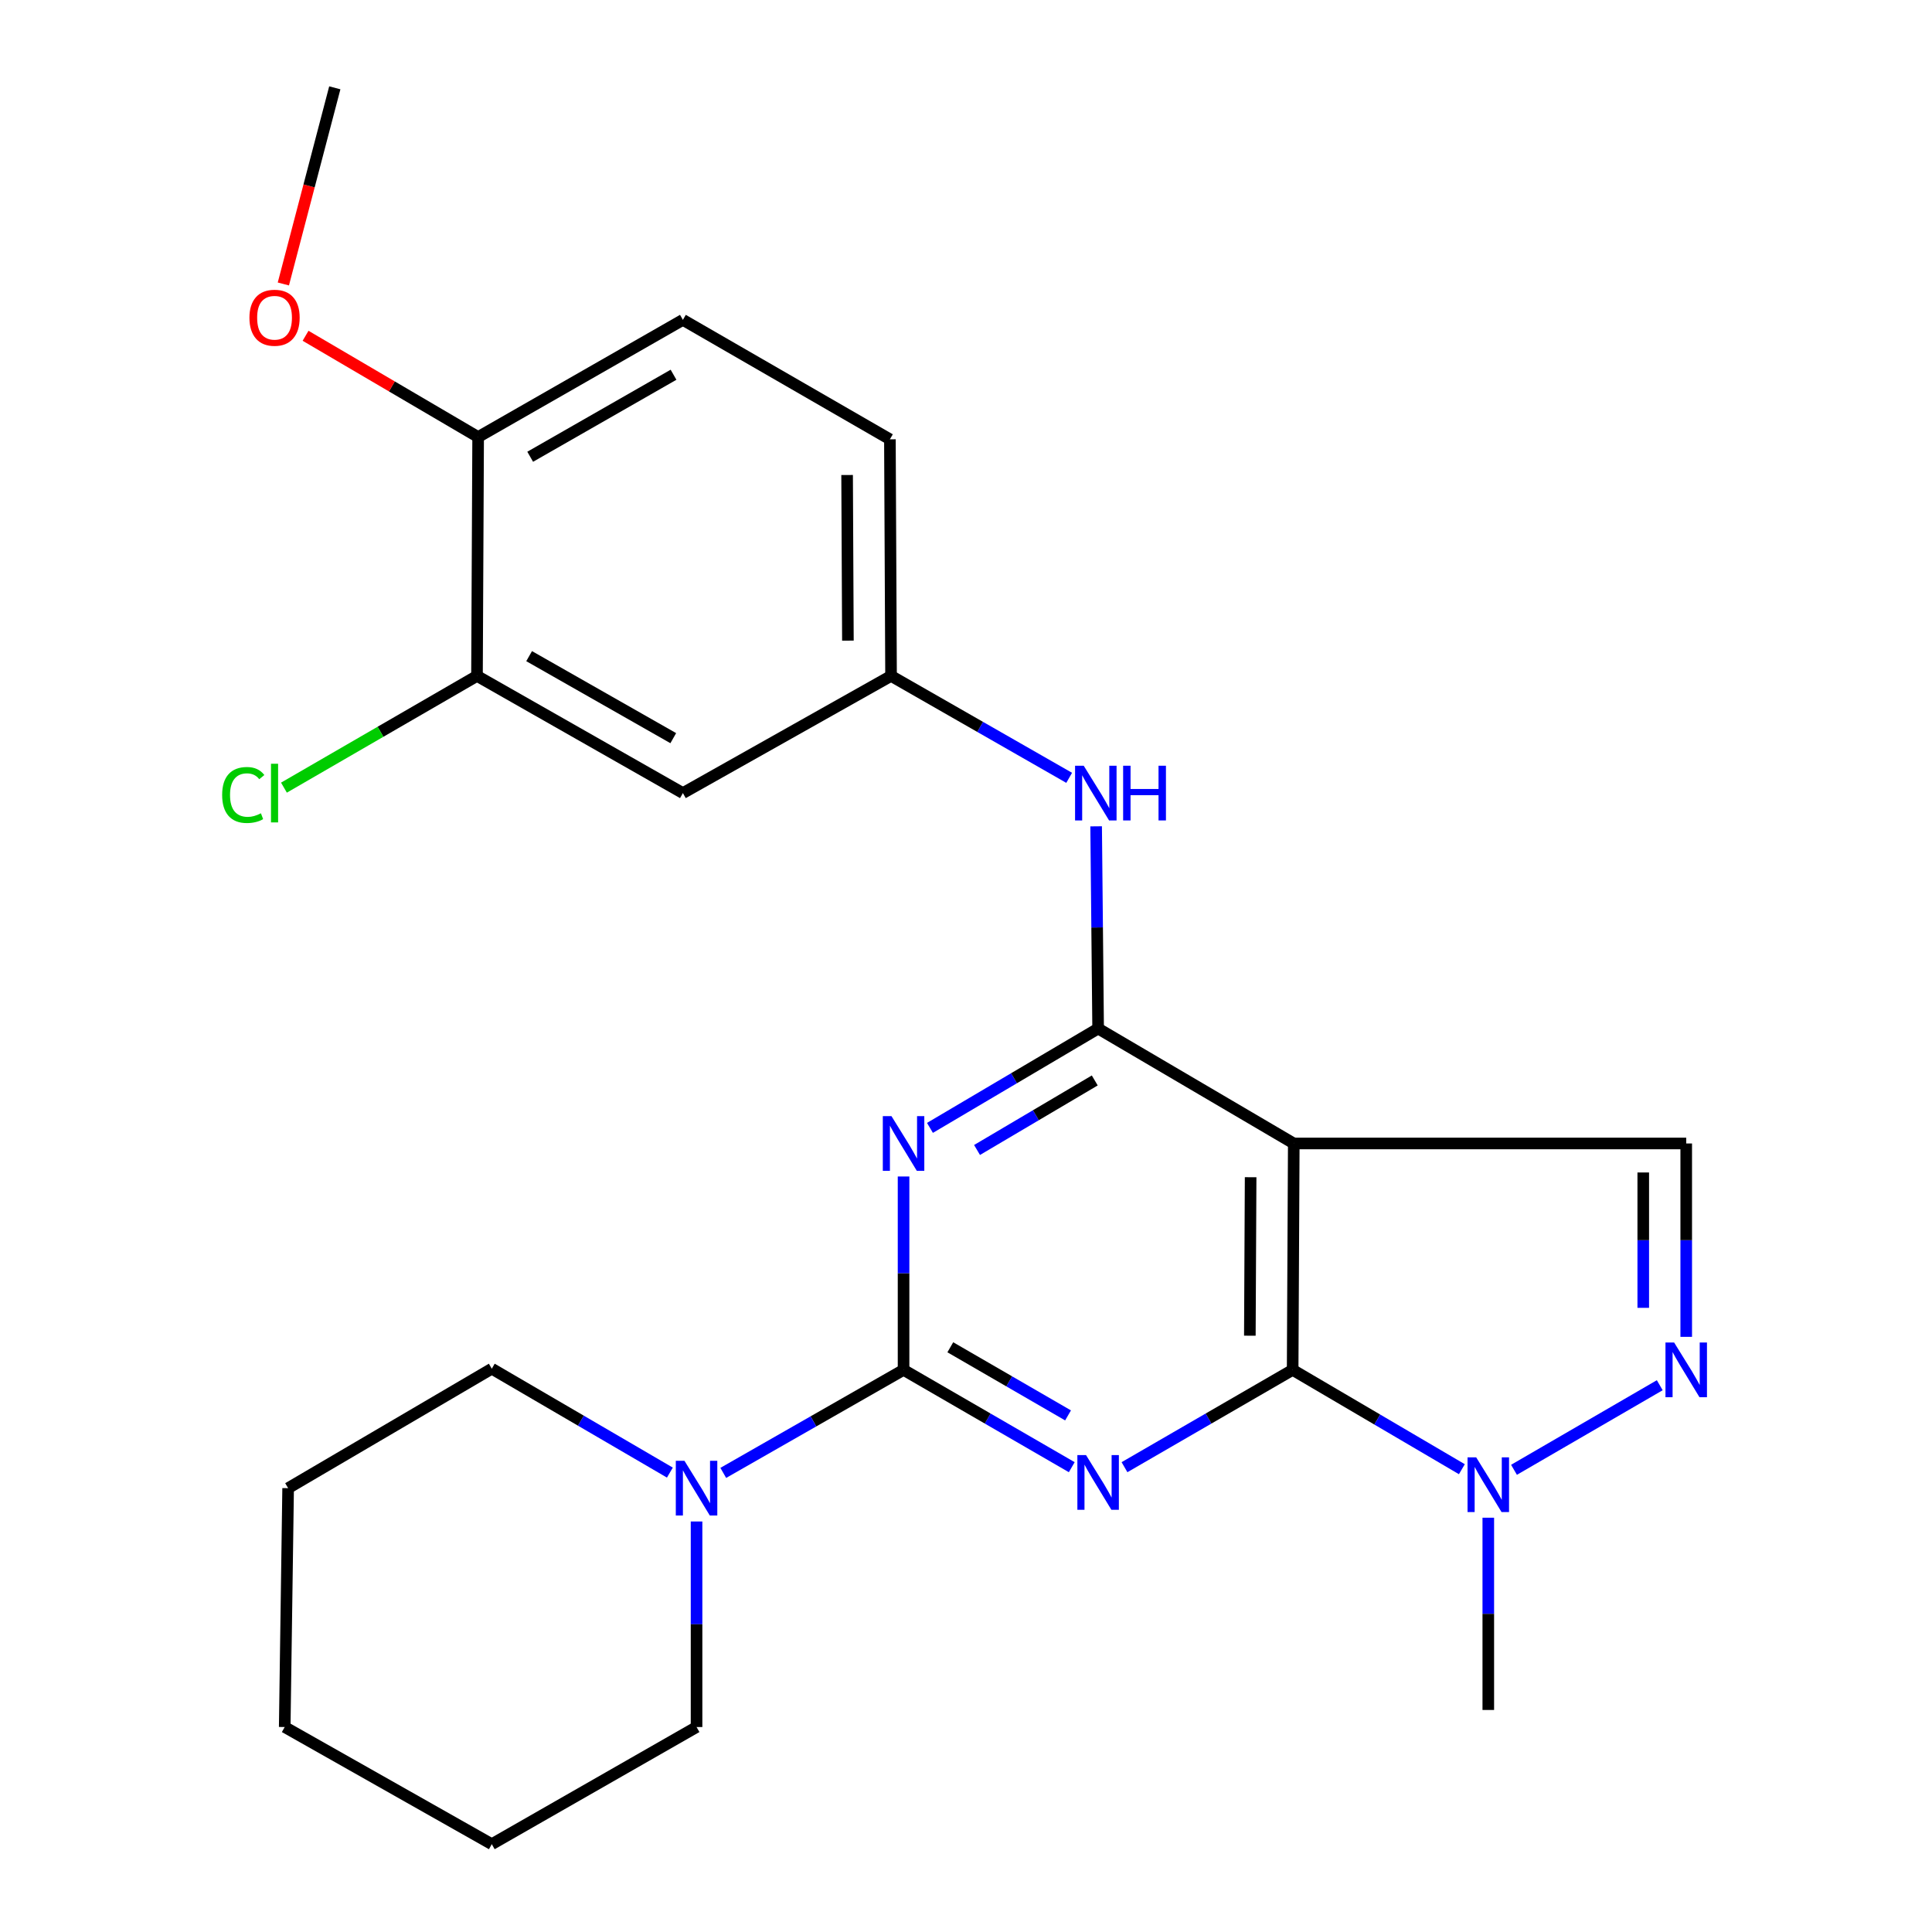 <?xml version='1.0' encoding='iso-8859-1'?>
<svg version='1.1' baseProfile='full'
              xmlns='http://www.w3.org/2000/svg'
                      xmlns:rdkit='http://www.rdkit.org/xml'
                      xmlns:xlink='http://www.w3.org/1999/xlink'
                  xml:space='preserve'
width='1000px' height='1000px' viewBox='0 0 1000 1000'>
<!-- END OF HEADER -->
<rect style='opacity:1.0;fill:#FFFFFF;stroke:none' width='1000' height='1000' x='0' y='0'> </rect>
<path class='bond-0' d='M 554.74,759.417 L 511.211,734.229' style='fill:none;fill-rule:evenodd;stroke:#0000FF;stroke-width:6px;stroke-linecap:butt;stroke-linejoin:miter;stroke-opacity:1' />
<path class='bond-0' d='M 511.211,734.229 L 467.681,709.04' style='fill:none;fill-rule:evenodd;stroke:#000000;stroke-width:6px;stroke-linecap:butt;stroke-linejoin:miter;stroke-opacity:1' />
<path class='bond-0' d='M 552.821,732.609 L 522.351,714.977' style='fill:none;fill-rule:evenodd;stroke:#0000FF;stroke-width:6px;stroke-linecap:butt;stroke-linejoin:miter;stroke-opacity:1' />
<path class='bond-0' d='M 522.351,714.977 L 491.88,697.345' style='fill:none;fill-rule:evenodd;stroke:#000000;stroke-width:6px;stroke-linecap:butt;stroke-linejoin:miter;stroke-opacity:1' />
<path class='bond-1' d='M 582.038,759.415 L 625.555,734.228' style='fill:none;fill-rule:evenodd;stroke:#0000FF;stroke-width:6px;stroke-linecap:butt;stroke-linejoin:miter;stroke-opacity:1' />
<path class='bond-1' d='M 625.555,734.228 L 669.073,709.04' style='fill:none;fill-rule:evenodd;stroke:#000000;stroke-width:6px;stroke-linecap:butt;stroke-linejoin:miter;stroke-opacity:1' />
<path class='bond-2' d='M 467.681,709.04 L 467.681,658.995' style='fill:none;fill-rule:evenodd;stroke:#000000;stroke-width:6px;stroke-linecap:butt;stroke-linejoin:miter;stroke-opacity:1' />
<path class='bond-2' d='M 467.681,658.995 L 467.681,608.95' style='fill:none;fill-rule:evenodd;stroke:#0000FF;stroke-width:6px;stroke-linecap:butt;stroke-linejoin:miter;stroke-opacity:1' />
<path class='bond-8' d='M 467.681,709.04 L 421.021,735.704' style='fill:none;fill-rule:evenodd;stroke:#000000;stroke-width:6px;stroke-linecap:butt;stroke-linejoin:miter;stroke-opacity:1' />
<path class='bond-8' d='M 421.021,735.704 L 374.36,762.368' style='fill:none;fill-rule:evenodd;stroke:#0000FF;stroke-width:6px;stroke-linecap:butt;stroke-linejoin:miter;stroke-opacity:1' />
<path class='bond-3' d='M 669.073,709.04 L 669.653,591.861' style='fill:none;fill-rule:evenodd;stroke:#000000;stroke-width:6px;stroke-linecap:butt;stroke-linejoin:miter;stroke-opacity:1' />
<path class='bond-3' d='M 646.918,691.353 L 647.324,609.327' style='fill:none;fill-rule:evenodd;stroke:#000000;stroke-width:6px;stroke-linecap:butt;stroke-linejoin:miter;stroke-opacity:1' />
<path class='bond-6' d='M 669.073,709.04 L 712.867,734.75' style='fill:none;fill-rule:evenodd;stroke:#000000;stroke-width:6px;stroke-linecap:butt;stroke-linejoin:miter;stroke-opacity:1' />
<path class='bond-6' d='M 712.867,734.75 L 756.661,760.46' style='fill:none;fill-rule:evenodd;stroke:#0000FF;stroke-width:6px;stroke-linecap:butt;stroke-linejoin:miter;stroke-opacity:1' />
<path class='bond-26' d='M 481.345,583.79 L 524.867,558.082' style='fill:none;fill-rule:evenodd;stroke:#0000FF;stroke-width:6px;stroke-linecap:butt;stroke-linejoin:miter;stroke-opacity:1' />
<path class='bond-26' d='M 524.867,558.082 L 568.389,532.375' style='fill:none;fill-rule:evenodd;stroke:#000000;stroke-width:6px;stroke-linecap:butt;stroke-linejoin:miter;stroke-opacity:1' />
<path class='bond-26' d='M 505.714,595.228 L 536.179,577.233' style='fill:none;fill-rule:evenodd;stroke:#0000FF;stroke-width:6px;stroke-linecap:butt;stroke-linejoin:miter;stroke-opacity:1' />
<path class='bond-26' d='M 536.179,577.233 L 566.645,559.238' style='fill:none;fill-rule:evenodd;stroke:#000000;stroke-width:6px;stroke-linecap:butt;stroke-linejoin:miter;stroke-opacity:1' />
<path class='bond-4' d='M 669.653,591.861 L 568.389,532.375' style='fill:none;fill-rule:evenodd;stroke:#000000;stroke-width:6px;stroke-linecap:butt;stroke-linejoin:miter;stroke-opacity:1' />
<path class='bond-7' d='M 669.653,591.861 L 872.787,591.861' style='fill:none;fill-rule:evenodd;stroke:#000000;stroke-width:6px;stroke-linecap:butt;stroke-linejoin:miter;stroke-opacity:1' />
<path class='bond-9' d='M 568.389,532.375 L 567.875,480.041' style='fill:none;fill-rule:evenodd;stroke:#000000;stroke-width:6px;stroke-linecap:butt;stroke-linejoin:miter;stroke-opacity:1' />
<path class='bond-9' d='M 567.875,480.041 L 567.36,427.707' style='fill:none;fill-rule:evenodd;stroke:#0000FF;stroke-width:6px;stroke-linecap:butt;stroke-linejoin:miter;stroke-opacity:1' />
<path class='bond-5' d='M 859.086,716.991 L 783.642,760.768' style='fill:none;fill-rule:evenodd;stroke:#0000FF;stroke-width:6px;stroke-linecap:butt;stroke-linejoin:miter;stroke-opacity:1' />
<path class='bond-25' d='M 872.787,691.951 L 872.787,641.906' style='fill:none;fill-rule:evenodd;stroke:#0000FF;stroke-width:6px;stroke-linecap:butt;stroke-linejoin:miter;stroke-opacity:1' />
<path class='bond-25' d='M 872.787,641.906 L 872.787,591.861' style='fill:none;fill-rule:evenodd;stroke:#000000;stroke-width:6px;stroke-linecap:butt;stroke-linejoin:miter;stroke-opacity:1' />
<path class='bond-25' d='M 850.545,676.937 L 850.545,641.906' style='fill:none;fill-rule:evenodd;stroke:#0000FF;stroke-width:6px;stroke-linecap:butt;stroke-linejoin:miter;stroke-opacity:1' />
<path class='bond-25' d='M 850.545,641.906 L 850.545,606.874' style='fill:none;fill-rule:evenodd;stroke:#000000;stroke-width:6px;stroke-linecap:butt;stroke-linejoin:miter;stroke-opacity:1' />
<path class='bond-17' d='M 770.337,785.564 L 770.337,835.319' style='fill:none;fill-rule:evenodd;stroke:#0000FF;stroke-width:6px;stroke-linecap:butt;stroke-linejoin:miter;stroke-opacity:1' />
<path class='bond-17' d='M 770.337,835.319 L 770.337,885.075' style='fill:none;fill-rule:evenodd;stroke:#000000;stroke-width:6px;stroke-linecap:butt;stroke-linejoin:miter;stroke-opacity:1' />
<path class='bond-19' d='M 360.535,787.519 L 360.535,840.715' style='fill:none;fill-rule:evenodd;stroke:#0000FF;stroke-width:6px;stroke-linecap:butt;stroke-linejoin:miter;stroke-opacity:1' />
<path class='bond-19' d='M 360.535,840.715 L 360.535,893.911' style='fill:none;fill-rule:evenodd;stroke:#000000;stroke-width:6px;stroke-linecap:butt;stroke-linejoin:miter;stroke-opacity:1' />
<path class='bond-20' d='M 346.728,762.213 L 300.639,735.324' style='fill:none;fill-rule:evenodd;stroke:#0000FF;stroke-width:6px;stroke-linecap:butt;stroke-linejoin:miter;stroke-opacity:1' />
<path class='bond-20' d='M 300.639,735.324 L 254.551,708.435' style='fill:none;fill-rule:evenodd;stroke:#000000;stroke-width:6px;stroke-linecap:butt;stroke-linejoin:miter;stroke-opacity:1' />
<path class='bond-12' d='M 553.398,402.607 L 507.302,376.23' style='fill:none;fill-rule:evenodd;stroke:#0000FF;stroke-width:6px;stroke-linecap:butt;stroke-linejoin:miter;stroke-opacity:1' />
<path class='bond-12' d='M 507.302,376.23 L 461.206,349.852' style='fill:none;fill-rule:evenodd;stroke:#000000;stroke-width:6px;stroke-linecap:butt;stroke-linejoin:miter;stroke-opacity:1' />
<path class='bond-10' d='M 246.89,349.852 L 353.467,410.5' style='fill:none;fill-rule:evenodd;stroke:#000000;stroke-width:6px;stroke-linecap:butt;stroke-linejoin:miter;stroke-opacity:1' />
<path class='bond-10' d='M 273.877,339.618 L 348.481,382.071' style='fill:none;fill-rule:evenodd;stroke:#000000;stroke-width:6px;stroke-linecap:butt;stroke-linejoin:miter;stroke-opacity:1' />
<path class='bond-15' d='M 246.89,349.852 L 196.93,378.768' style='fill:none;fill-rule:evenodd;stroke:#000000;stroke-width:6px;stroke-linecap:butt;stroke-linejoin:miter;stroke-opacity:1' />
<path class='bond-15' d='M 196.93,378.768 L 146.971,407.683' style='fill:none;fill-rule:evenodd;stroke:#00CC00;stroke-width:6px;stroke-linecap:butt;stroke-linejoin:miter;stroke-opacity:1' />
<path class='bond-28' d='M 246.89,349.852 L 247.483,226.21' style='fill:none;fill-rule:evenodd;stroke:#000000;stroke-width:6px;stroke-linecap:butt;stroke-linejoin:miter;stroke-opacity:1' />
<path class='bond-11' d='M 353.467,410.5 L 461.206,349.852' style='fill:none;fill-rule:evenodd;stroke:#000000;stroke-width:6px;stroke-linecap:butt;stroke-linejoin:miter;stroke-opacity:1' />
<path class='bond-16' d='M 461.206,349.852 L 460.613,227.384' style='fill:none;fill-rule:evenodd;stroke:#000000;stroke-width:6px;stroke-linecap:butt;stroke-linejoin:miter;stroke-opacity:1' />
<path class='bond-16' d='M 438.875,331.59 L 438.46,245.862' style='fill:none;fill-rule:evenodd;stroke:#000000;stroke-width:6px;stroke-linecap:butt;stroke-linejoin:miter;stroke-opacity:1' />
<path class='bond-13' d='M 247.483,226.21 L 353.467,165.563' style='fill:none;fill-rule:evenodd;stroke:#000000;stroke-width:6px;stroke-linecap:butt;stroke-linejoin:miter;stroke-opacity:1' />
<path class='bond-13' d='M 274.427,236.418 L 348.616,193.965' style='fill:none;fill-rule:evenodd;stroke:#000000;stroke-width:6px;stroke-linecap:butt;stroke-linejoin:miter;stroke-opacity:1' />
<path class='bond-18' d='M 247.483,226.21 L 202.821,200.003' style='fill:none;fill-rule:evenodd;stroke:#000000;stroke-width:6px;stroke-linecap:butt;stroke-linejoin:miter;stroke-opacity:1' />
<path class='bond-18' d='M 202.821,200.003 L 158.158,173.797' style='fill:none;fill-rule:evenodd;stroke:#FF0000;stroke-width:6px;stroke-linecap:butt;stroke-linejoin:miter;stroke-opacity:1' />
<path class='bond-14' d='M 353.467,165.563 L 460.613,227.384' style='fill:none;fill-rule:evenodd;stroke:#000000;stroke-width:6px;stroke-linecap:butt;stroke-linejoin:miter;stroke-opacity:1' />
<path class='bond-21' d='M 146.666,146.983 L 159.979,96.219' style='fill:none;fill-rule:evenodd;stroke:#FF0000;stroke-width:6px;stroke-linecap:butt;stroke-linejoin:miter;stroke-opacity:1' />
<path class='bond-21' d='M 159.979,96.219 L 173.292,45.455' style='fill:none;fill-rule:evenodd;stroke:#000000;stroke-width:6px;stroke-linecap:butt;stroke-linejoin:miter;stroke-opacity:1' />
<path class='bond-22' d='M 360.535,893.911 L 254.551,954.545' style='fill:none;fill-rule:evenodd;stroke:#000000;stroke-width:6px;stroke-linecap:butt;stroke-linejoin:miter;stroke-opacity:1' />
<path class='bond-23' d='M 254.551,708.435 L 149.135,770.268' style='fill:none;fill-rule:evenodd;stroke:#000000;stroke-width:6px;stroke-linecap:butt;stroke-linejoin:miter;stroke-opacity:1' />
<path class='bond-27' d='M 254.551,954.545 L 147.368,893.911' style='fill:none;fill-rule:evenodd;stroke:#000000;stroke-width:6px;stroke-linecap:butt;stroke-linejoin:miter;stroke-opacity:1' />
<path class='bond-24' d='M 149.135,770.268 L 147.368,893.911' style='fill:none;fill-rule:evenodd;stroke:#000000;stroke-width:6px;stroke-linecap:butt;stroke-linejoin:miter;stroke-opacity:1' />
<path  class='atom-0' d='M 562.129 753.155
L 571.409 768.155
Q 572.329 769.635, 573.809 772.315
Q 575.289 774.995, 575.369 775.155
L 575.369 753.155
L 579.129 753.155
L 579.129 781.475
L 575.249 781.475
L 565.289 765.075
Q 564.129 763.155, 562.889 760.955
Q 561.689 758.755, 561.329 758.075
L 561.329 781.475
L 557.649 781.475
L 557.649 753.155
L 562.129 753.155
' fill='#0000FF'/>
<path  class='atom-3' d='M 461.421 577.701
L 470.701 592.701
Q 471.621 594.181, 473.101 596.861
Q 474.581 599.541, 474.661 599.701
L 474.661 577.701
L 478.421 577.701
L 478.421 606.021
L 474.541 606.021
L 464.581 589.621
Q 463.421 587.701, 462.181 585.501
Q 460.981 583.301, 460.621 582.621
L 460.621 606.021
L 456.941 606.021
L 456.941 577.701
L 461.421 577.701
' fill='#0000FF'/>
<path  class='atom-6' d='M 866.527 694.88
L 875.807 709.88
Q 876.727 711.36, 878.207 714.04
Q 879.687 716.72, 879.767 716.88
L 879.767 694.88
L 883.527 694.88
L 883.527 723.2
L 879.647 723.2
L 869.687 706.8
Q 868.527 704.88, 867.287 702.68
Q 866.087 700.48, 865.727 699.8
L 865.727 723.2
L 862.047 723.2
L 862.047 694.88
L 866.527 694.88
' fill='#0000FF'/>
<path  class='atom-7' d='M 764.077 754.329
L 773.357 769.329
Q 774.277 770.809, 775.757 773.489
Q 777.237 776.169, 777.317 776.329
L 777.317 754.329
L 781.077 754.329
L 781.077 782.649
L 777.197 782.649
L 767.237 766.249
Q 766.077 764.329, 764.837 762.129
Q 763.637 759.929, 763.277 759.249
L 763.277 782.649
L 759.597 782.649
L 759.597 754.329
L 764.077 754.329
' fill='#0000FF'/>
<path  class='atom-9' d='M 354.275 756.108
L 363.555 771.108
Q 364.475 772.588, 365.955 775.268
Q 367.435 777.948, 367.515 778.108
L 367.515 756.108
L 371.275 756.108
L 371.275 784.428
L 367.395 784.428
L 357.435 768.028
Q 356.275 766.108, 355.035 763.908
Q 353.835 761.708, 353.475 761.028
L 353.475 784.428
L 349.795 784.428
L 349.795 756.108
L 354.275 756.108
' fill='#0000FF'/>
<path  class='atom-10' d='M 560.931 396.34
L 570.211 411.34
Q 571.131 412.82, 572.611 415.5
Q 574.091 418.18, 574.171 418.34
L 574.171 396.34
L 577.931 396.34
L 577.931 424.66
L 574.051 424.66
L 564.091 408.26
Q 562.931 406.34, 561.691 404.14
Q 560.491 401.94, 560.131 401.26
L 560.131 424.66
L 556.451 424.66
L 556.451 396.34
L 560.931 396.34
' fill='#0000FF'/>
<path  class='atom-10' d='M 581.331 396.34
L 585.171 396.34
L 585.171 408.38
L 599.651 408.38
L 599.651 396.34
L 603.491 396.34
L 603.491 424.66
L 599.651 424.66
L 599.651 411.58
L 585.171 411.58
L 585.171 424.66
L 581.331 424.66
L 581.331 396.34
' fill='#0000FF'/>
<path  class='atom-16' d='M 114.984 411.48
Q 114.984 404.44, 118.264 400.76
Q 121.584 397.04, 127.864 397.04
Q 133.704 397.04, 136.824 401.16
L 134.184 403.32
Q 131.904 400.32, 127.864 400.32
Q 123.584 400.32, 121.304 403.2
Q 119.064 406.04, 119.064 411.48
Q 119.064 417.08, 121.384 419.96
Q 123.744 422.84, 128.304 422.84
Q 131.424 422.84, 135.064 420.96
L 136.184 423.96
Q 134.704 424.92, 132.464 425.48
Q 130.224 426.04, 127.744 426.04
Q 121.584 426.04, 118.264 422.28
Q 114.984 418.52, 114.984 411.48
' fill='#00CC00'/>
<path  class='atom-16' d='M 140.264 395.32
L 143.944 395.32
L 143.944 425.68
L 140.264 425.68
L 140.264 395.32
' fill='#00CC00'/>
<path  class='atom-19' d='M 129.104 164.457
Q 129.104 157.657, 132.464 153.857
Q 135.824 150.057, 142.104 150.057
Q 148.384 150.057, 151.744 153.857
Q 155.104 157.657, 155.104 164.457
Q 155.104 171.337, 151.704 175.257
Q 148.304 179.137, 142.104 179.137
Q 135.864 179.137, 132.464 175.257
Q 129.104 171.377, 129.104 164.457
M 142.104 175.937
Q 146.424 175.937, 148.744 173.057
Q 151.104 170.137, 151.104 164.457
Q 151.104 158.897, 148.744 156.097
Q 146.424 153.257, 142.104 153.257
Q 137.784 153.257, 135.424 156.057
Q 133.104 158.857, 133.104 164.457
Q 133.104 170.177, 135.424 173.057
Q 137.784 175.937, 142.104 175.937
' fill='#FF0000'/>
</svg>
